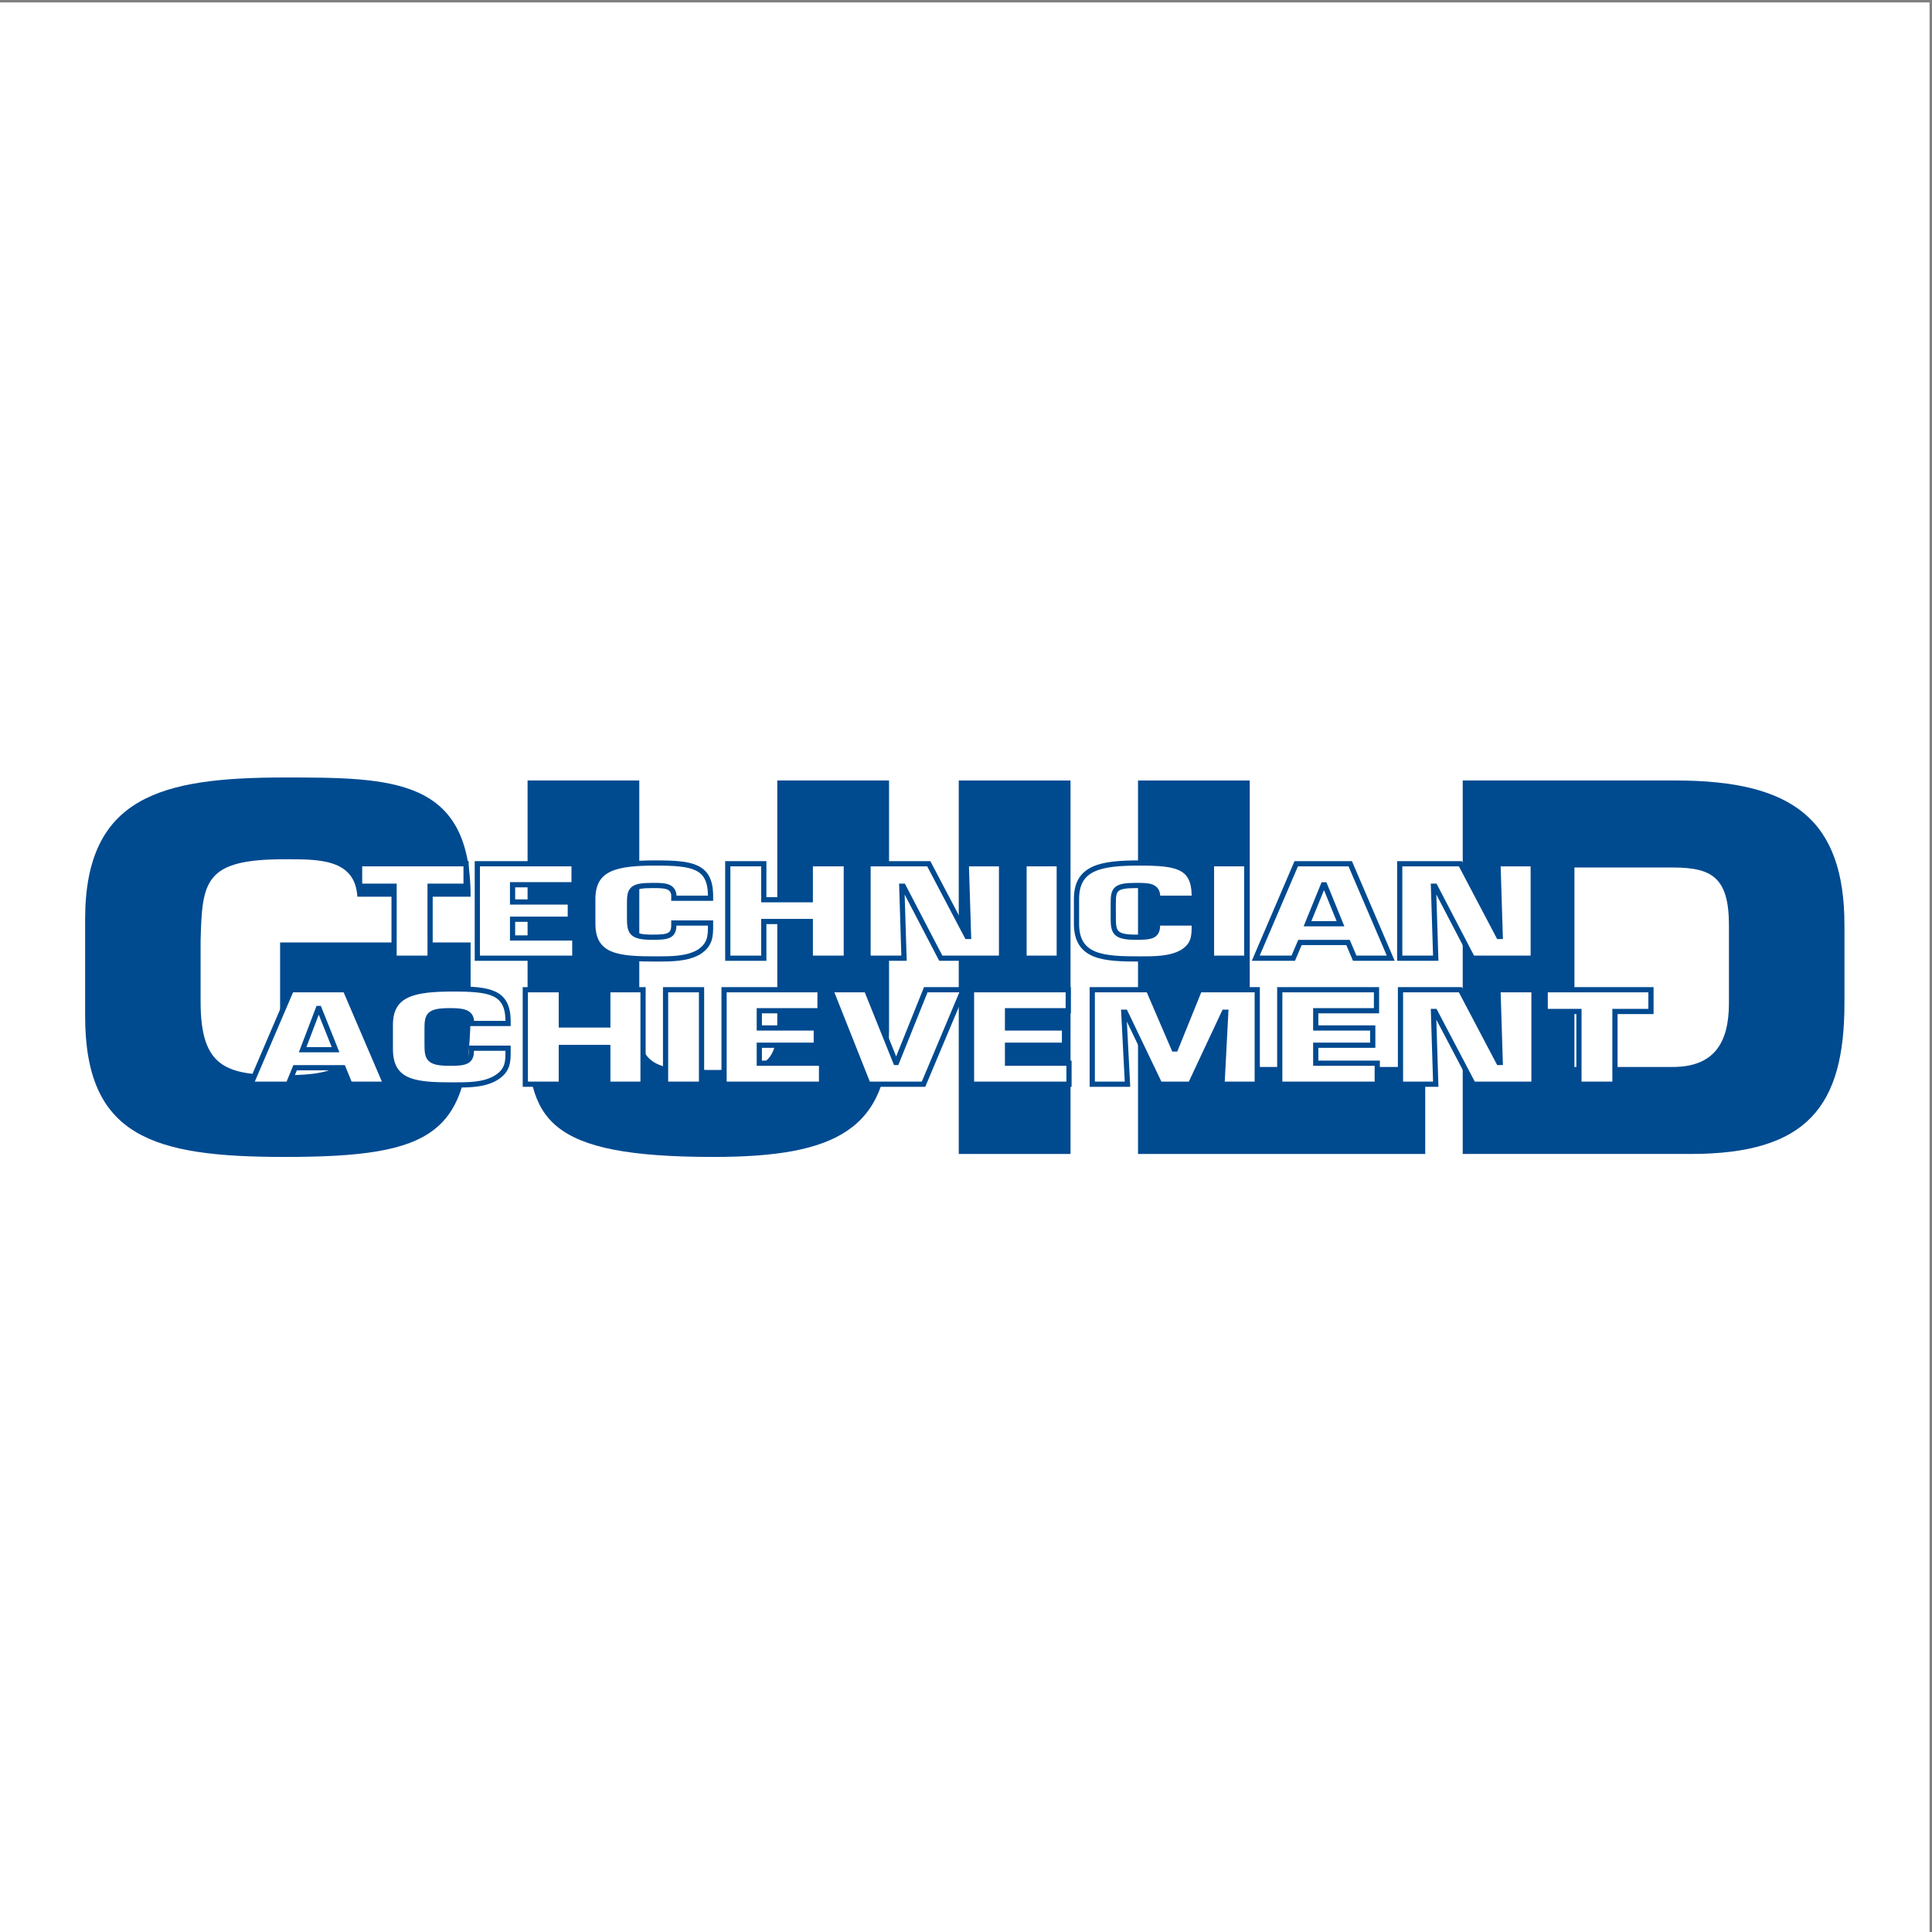 <?xml version="1.0" encoding="UTF-8"?>
<svg xmlns="http://www.w3.org/2000/svg" xmlns:xlink="http://www.w3.org/1999/xlink" width="193pt" height="193pt" viewBox="0 0 193 193" version="1.1">
<rect x="0" y="0" width="193" height="193" fill="#808080" stroke="none"/>
<g id="surface1">
<path style=" stroke:none;fill-rule:evenodd;fill:rgb(100%,100%,100%);fill-opacity:1;" d="M 0 0.242 L 192.758 0.242 L 192.758 193 L 0 193 L 0 0.242 "/>
<path style=" stroke:none;fill-rule:evenodd;fill:rgb(0%,29.019%,56.47%);fill-opacity:1;" d="M 47.012 89.578 C 47.012 77.742 39.293 77.668 28.43 77.668 C 16.145 77.668 8.504 79.543 8.504 91.828 L 8.504 101.492 C 8.504 113.551 15.246 115.574 28.43 115.574 C 43.488 115.574 47.012 113.254 47.012 100.668 L 47.012 94.148 L 27.98 94.148 L 27.98 101.117 L 35.699 101.117 C 35.699 106.285 34.125 107.41 28.43 107.41 C 22.664 107.41 20.039 106.734 20.039 100.066 L 20.039 94 C 20.191 88.008 20.414 85.836 28.43 85.836 C 31.801 85.836 35.473 85.762 35.699 89.578 L 47.012 89.578 "/>
<path style=" stroke:none;fill-rule:evenodd;fill:rgb(0%,29.019%,56.47%);fill-opacity:1;" d="M 77.648 77.969 L 77.648 102.164 C 77.648 106.586 76 106.887 71.281 106.887 C 66.562 106.887 63.863 106.887 63.863 102.613 L 63.863 77.969 L 52.703 77.969 L 52.703 102.84 C 52.703 111.828 54.5 115.574 71.281 115.574 C 83.566 115.574 88.812 112.805 88.812 102.84 L 88.812 77.969 L 77.648 77.969 "/>
<path style=" stroke:none;fill-rule:evenodd;fill:rgb(0%,29.019%,56.47%);fill-opacity:1;" d="M 106.941 77.969 L 95.777 77.969 L 95.777 115.277 L 106.941 115.277 L 106.941 77.969 "/>
<path style=" stroke:none;fill-rule:evenodd;fill:rgb(0%,29.019%,56.47%);fill-opacity:1;" d="M 124.844 77.969 L 113.684 77.969 L 113.684 115.277 L 142.375 115.277 L 142.375 106.586 L 124.844 106.586 L 124.844 77.969 "/>
<path style=" stroke:none;fill-rule:evenodd;fill:rgb(0%,29.019%,56.47%);fill-opacity:1;" d="M 146.121 115.277 L 168.895 115.277 C 180.582 115.277 184.254 110.48 184.254 100.219 L 184.254 92.426 C 184.254 81.863 179.082 77.969 167.395 77.969 L 146.121 77.969 Z M 157.281 86.66 L 167.098 86.66 C 170.992 86.66 172.715 87.633 172.715 92.426 L 172.715 100.219 C 172.715 104.188 171.219 106.586 167.098 106.586 L 157.281 106.586 L 157.281 86.66 "/>
<path style=" stroke:none;fill-rule:evenodd;fill:rgb(100%,100%,100%);fill-opacity:1;" d="M 34.273 106.66 L 34.949 108.309 L 38.543 108.309 L 34.5 98.871 L 29.105 98.871 L 25.059 108.309 L 28.805 108.309 L 29.48 106.66 Z M 33.523 104.863 L 30.23 104.863 L 31.801 100.742 L 31.879 100.742 L 33.523 104.863 "/>
<path style="fill:none;stroke-width:5.2;stroke-linecap:butt;stroke-linejoin:miter;stroke:rgb(0%,29.019%,56.47%);stroke-opacity:1;stroke-miterlimit:2.613;" d="M 342.734 863.4 L 349.492 846.916 L 385.43 846.916 L 345 941.291 L 291.055 941.291 L 250.586 846.916 L 288.047 846.916 L 294.805 863.4 Z M 342.734 863.4 " transform="matrix(0.1,0,0,-0.1,0,193)"/>
<path style="fill:none;stroke-width:5.2;stroke-linecap:butt;stroke-linejoin:miter;stroke:rgb(0%,29.019%,56.47%);stroke-opacity:1;stroke-miterlimit:2.613;" d="M 335.234 881.369 L 302.305 881.369 L 318.008 922.58 L 318.75 922.58 Z M 335.234 881.369 " transform="matrix(0.1,0,0,-0.1,0,193)"/>
<path style=" stroke:none;fill-rule:evenodd;fill:rgb(100%,100%,100%);fill-opacity:1;" d="M 47.086 104.715 L 47.086 105.012 C 47.086 106.137 46.336 106.211 44.91 106.211 C 42.738 106.211 42.664 105.688 42.664 104.262 L 42.664 102.766 C 42.664 101.418 42.816 100.969 44.91 100.969 C 46.109 100.969 46.934 101.043 47.086 101.867 L 47.086 102.242 L 50.754 102.242 L 50.754 101.867 C 50.68 99.094 48.957 98.793 45.285 98.793 C 41.391 98.793 38.992 99.242 38.992 102.391 L 38.992 104.789 C 38.992 108.234 41.617 108.383 45.285 108.383 C 46.859 108.383 48.281 108.383 49.48 107.711 C 50.754 106.961 50.754 106.062 50.754 105.012 L 50.754 104.715 L 47.086 104.715 "/>
<path style="fill:none;stroke-width:5.2;stroke-linecap:butt;stroke-linejoin:miter;stroke:rgb(0%,29.019%,56.47%);stroke-opacity:1;stroke-miterlimit:2.613;" d="M 470.859 882.892 L 470.859 879.885 C 470.859 868.635 463.359 867.892 449.102 867.892 C 427.383 867.892 426.641 873.127 426.641 887.385 L 426.641 902.346 C 426.641 915.822 428.125 920.314 449.102 920.314 C 461.094 920.314 469.336 919.572 470.859 911.33 L 470.859 907.58 L 507.539 907.58 L 507.539 911.33 C 506.797 939.064 489.57 942.072 452.852 942.072 C 413.906 942.072 389.922 937.541 389.922 906.096 L 389.922 882.111 C 389.922 847.658 416.172 846.174 452.852 846.174 C 468.594 846.174 482.812 846.174 494.805 852.892 C 507.539 860.392 507.539 869.377 507.539 879.885 L 507.539 882.892 Z M 470.859 882.892 " transform="matrix(0.1,0,0,-0.1,0,193)"/>
<path style=" stroke:none;fill-rule:evenodd;fill:rgb(100%,100%,100%);fill-opacity:1;" d="M 64.238 98.871 L 60.719 98.871 L 60.719 102.391 L 56.074 102.391 L 56.074 98.871 L 52.477 98.871 L 52.477 108.309 L 56.074 108.309 L 56.074 104.637 L 60.719 104.637 L 60.719 108.309 L 64.238 108.309 L 64.238 98.871 "/>
<path style="fill:none;stroke-width:5.2;stroke-linecap:butt;stroke-linejoin:miter;stroke:rgb(0%,29.019%,56.47%);stroke-opacity:1;stroke-miterlimit:2.613;" d="M 642.383 941.291 L 607.188 941.291 L 607.188 906.096 L 560.742 906.096 L 560.742 941.291 L 524.766 941.291 L 524.766 846.916 L 560.742 846.916 L 560.742 883.635 L 607.188 883.635 L 607.188 846.916 L 642.383 846.916 Z M 642.383 941.291 " transform="matrix(0.1,0,0,-0.1,0,193)"/>
<path style=" stroke:none;fill-rule:evenodd;fill:rgb(100%,100%,100%);fill-opacity:1;" d="M 70.082 98.871 L 66.488 98.871 L 66.488 108.309 L 70.082 108.309 L 70.082 98.871 "/>
<path style="fill:none;stroke-width:5.2;stroke-linecap:butt;stroke-linejoin:miter;stroke:rgb(0%,29.019%,56.47%);stroke-opacity:1;stroke-miterlimit:2.613;" d="M 700.82 941.291 L 664.883 941.291 L 664.883 846.916 L 700.82 846.916 Z M 700.82 941.291 " transform="matrix(0.1,0,0,-0.1,0,193)"/>
<path style=" stroke:none;fill-rule:evenodd;fill:rgb(100%,100%,100%);fill-opacity:1;" d="M 75.852 100.969 L 81.918 100.969 L 81.918 98.871 L 72.332 98.871 L 72.332 108.309 L 82.07 108.309 L 82.07 106.211 L 75.852 106.211 L 75.852 104.414 L 81.543 104.414 L 81.543 102.691 L 75.852 102.691 L 75.852 100.969 "/>
<path style="fill:none;stroke-width:5.2;stroke-linecap:butt;stroke-linejoin:miter;stroke:rgb(0%,29.019%,56.47%);stroke-opacity:1;stroke-miterlimit:2.613;" d="M 758.516 920.314 L 819.18 920.314 L 819.18 941.291 L 723.32 941.291 L 723.32 846.916 L 820.703 846.916 L 820.703 867.892 L 758.516 867.892 L 758.516 885.861 L 815.43 885.861 L 815.43 903.088 L 758.516 903.088 Z M 758.516 920.314 " transform="matrix(0.1,0,0,-0.1,0,193)"/>
<path style=" stroke:none;fill-rule:evenodd;fill:rgb(100%,100%,100%);fill-opacity:1;" d="M 89.562 106.137 L 89.484 106.137 L 86.562 98.871 L 82.969 98.871 L 86.715 108.309 L 92.258 108.309 L 96.227 98.871 L 92.48 98.871 L 89.562 106.137 "/>
<path style="fill:none;stroke-width:5.2;stroke-linecap:butt;stroke-linejoin:miter;stroke:rgb(0%,29.019%,56.47%);stroke-opacity:1;stroke-miterlimit:2.613;" d="M 895.625 868.635 L 894.844 868.635 L 865.625 941.291 L 829.688 941.291 L 867.148 846.916 L 922.578 846.916 L 962.266 941.291 L 924.805 941.291 Z M 895.625 868.635 " transform="matrix(0.1,0,0,-0.1,0,193)"/>
<path style=" stroke:none;fill-rule:evenodd;fill:rgb(100%,100%,100%);fill-opacity:1;" d="M 100.648 100.969 L 106.715 100.969 L 106.715 98.871 L 97.051 98.871 L 97.051 108.309 L 106.789 108.309 L 106.789 106.211 L 100.648 106.211 L 100.648 104.414 L 106.34 104.414 L 106.34 102.691 L 100.648 102.691 L 100.648 100.969 "/>
<path style="fill:none;stroke-width:5.2;stroke-linecap:butt;stroke-linejoin:miter;stroke:rgb(0%,29.019%,56.47%);stroke-opacity:1;stroke-miterlimit:2.613;" d="M 1006.484 920.314 L 1067.148 920.314 L 1067.148 941.291 L 970.508 941.291 L 970.508 846.916 L 1067.891 846.916 L 1067.891 867.892 L 1006.484 867.892 L 1006.484 885.861 L 1063.398 885.861 L 1063.398 903.088 L 1006.484 903.088 Z M 1006.484 920.314 " transform="matrix(0.1,0,0,-0.1,0,193)"/>
<path style=" stroke:none;fill-rule:evenodd;fill:rgb(100%,100%,100%);fill-opacity:1;" d="M 112.262 101.117 L 112.41 101.117 L 115.855 108.309 L 118.926 108.309 L 122.297 101.117 L 122.449 101.117 L 122.074 108.309 L 125.594 108.309 L 125.594 98.871 L 119.824 98.871 L 117.43 104.789 L 117.277 104.789 L 114.73 98.871 L 109.113 98.871 L 109.113 108.309 L 112.633 108.309 L 112.262 101.117 "/>
<path style="fill:none;stroke-width:5.2;stroke-linecap:butt;stroke-linejoin:miter;stroke:rgb(0%,29.019%,56.47%);stroke-opacity:1;stroke-miterlimit:2.613;" d="M 1122.617 918.83 L 1124.102 918.83 L 1158.555 846.916 L 1189.258 846.916 L 1222.969 918.83 L 1224.492 918.83 L 1220.742 846.916 L 1255.938 846.916 L 1255.938 941.291 L 1198.242 941.291 L 1174.297 882.111 L 1172.773 882.111 L 1147.305 941.291 L 1091.133 941.291 L 1091.133 846.916 L 1126.328 846.916 Z M 1122.617 918.83 " transform="matrix(0.1,0,0,-0.1,0,193)"/>
<path style=" stroke:none;fill-rule:evenodd;fill:rgb(100%,100%,100%);fill-opacity:1;" d="M 131.438 100.969 L 137.508 100.969 L 137.508 98.871 L 127.844 98.871 L 127.844 108.309 L 137.582 108.309 L 137.582 106.211 L 131.438 106.211 L 131.438 104.414 L 137.133 104.414 L 137.133 102.691 L 131.438 102.691 L 131.438 100.969 "/>
<path style="fill:none;stroke-width:5.2;stroke-linecap:butt;stroke-linejoin:miter;stroke:rgb(0%,29.019%,56.47%);stroke-opacity:1;stroke-miterlimit:2.613;" d="M 1314.375 920.314 L 1375.078 920.314 L 1375.078 941.291 L 1278.438 941.291 L 1278.438 846.916 L 1375.82 846.916 L 1375.82 867.892 L 1314.375 867.892 L 1314.375 885.861 L 1371.328 885.861 L 1371.328 903.088 L 1314.375 903.088 Z M 1314.375 920.314 " transform="matrix(0.1,0,0,-0.1,0,193)"/>
<path style=" stroke:none;fill-rule:evenodd;fill:rgb(100%,100%,100%);fill-opacity:1;" d="M 143.199 101.043 L 143.348 101.043 L 147.172 108.309 L 153.238 108.309 L 153.238 98.871 L 149.641 98.871 L 149.867 106.137 L 149.719 106.137 L 145.895 98.871 L 139.902 98.871 L 139.902 108.309 L 143.426 108.309 L 143.199 101.043 "/>
<path style="fill:none;stroke-width:5.2;stroke-linecap:butt;stroke-linejoin:miter;stroke:rgb(0%,29.019%,56.47%);stroke-opacity:1;stroke-miterlimit:2.613;" d="M 1431.992 919.572 L 1433.477 919.572 L 1471.68 846.916 L 1532.383 846.916 L 1532.383 941.291 L 1496.406 941.291 L 1498.672 868.635 L 1497.188 868.635 L 1458.945 941.291 L 1399.023 941.291 L 1399.023 846.916 L 1434.258 846.916 Z M 1431.992 919.572 " transform="matrix(0.1,0,0,-0.1,0,193)"/>
<path style=" stroke:none;fill-rule:evenodd;fill:rgb(100%,100%,100%);fill-opacity:1;" d="M 161.328 101.043 L 164.926 101.043 L 164.926 98.871 L 154.359 98.871 L 154.359 101.043 L 157.73 101.043 L 157.73 108.309 L 161.328 108.309 L 161.328 101.043 "/>
<path style="fill:none;stroke-width:5.2;stroke-linecap:butt;stroke-linejoin:miter;stroke:rgb(0%,29.019%,56.47%);stroke-opacity:1;stroke-miterlimit:2.613;" d="M 1613.281 919.572 L 1649.258 919.572 L 1649.258 941.291 L 1543.594 941.291 L 1543.594 919.572 L 1577.305 919.572 L 1577.305 846.916 L 1613.281 846.916 Z M 1613.281 919.572 " transform="matrix(0.1,0,0,-0.1,0,193)"/>
<path style=" stroke:none;fill-rule:evenodd;fill:rgb(100%,100%,100%);fill-opacity:1;" d="M 42.965 88.531 L 46.559 88.531 L 46.559 86.285 L 35.922 86.285 L 35.922 88.531 L 39.367 88.531 L 39.367 95.723 L 42.965 95.723 L 42.965 88.531 "/>
<path style="fill:none;stroke-width:5.2;stroke-linecap:butt;stroke-linejoin:miter;stroke:rgb(0%,29.019%,56.47%);stroke-opacity:1;stroke-miterlimit:2.613;" d="M 429.648 1044.69 L 465.586 1044.69 L 465.586 1067.151 L 359.219 1067.151 L 359.219 1044.69 L 393.672 1044.69 L 393.672 972.775 L 429.648 972.775 Z M 429.648 1044.69 " transform="matrix(0.1,0,0,-0.1,0,193)"/>
<path style=" stroke:none;fill-rule:evenodd;fill:rgb(100%,100%,100%);fill-opacity:1;" d="M 51.203 88.383 L 57.348 88.383 L 57.348 86.285 L 47.684 86.285 L 47.684 95.723 L 57.422 95.723 L 57.422 93.699 L 51.203 93.699 L 51.203 91.828 L 56.973 91.828 L 56.973 90.105 L 51.203 90.105 L 51.203 88.383 "/>
<path style="fill:none;stroke-width:5.2;stroke-linecap:butt;stroke-linejoin:miter;stroke:rgb(0%,29.019%,56.47%);stroke-opacity:1;stroke-miterlimit:2.613;" d="M 512.031 1046.174 L 573.477 1046.174 L 573.477 1067.151 L 476.836 1067.151 L 476.836 972.775 L 574.219 972.775 L 574.219 993.01 L 512.031 993.01 L 512.031 1011.721 L 569.727 1011.721 L 569.727 1028.947 L 512.031 1028.947 Z M 512.031 1046.174 " transform="matrix(0.1,0,0,-0.1,0,193)"/>
<path style=" stroke:none;fill-rule:evenodd;fill:rgb(100%,100%,100%);fill-opacity:1;" d="M 67.312 92.203 L 67.312 92.426 C 67.312 93.551 66.637 93.625 65.141 93.625 C 63.043 93.625 62.891 93.102 62.891 91.68 L 62.891 90.18 C 62.891 88.832 63.117 88.457 65.141 88.457 C 66.336 88.457 67.16 88.457 67.312 89.355 L 67.312 89.73 L 70.98 89.73 L 70.98 89.355 C 70.906 86.508 69.184 86.211 65.516 86.211 C 61.617 86.211 59.219 86.66 59.219 89.805 L 59.219 92.277 C 59.219 95.648 61.918 95.797 65.516 95.797 C 67.086 95.797 68.586 95.797 69.785 95.125 C 70.98 94.375 70.98 93.477 70.98 92.426 L 70.98 92.203 L 67.312 92.203 "/>
<path style="fill:none;stroke-width:5.2;stroke-linecap:butt;stroke-linejoin:miter;stroke:rgb(0%,29.019%,56.47%);stroke-opacity:1;stroke-miterlimit:2.613;" d="M 673.125 1007.971 L 673.125 1005.744 C 673.125 994.494 666.367 993.752 651.367 993.752 C 630.43 993.752 628.906 998.986 628.906 1013.205 L 628.906 1028.205 C 628.906 1041.682 631.172 1045.432 651.367 1045.432 C 663.359 1045.432 671.602 1045.432 673.125 1036.447 L 673.125 1032.697 L 709.805 1032.697 L 709.805 1036.447 C 709.062 1064.924 691.836 1067.893 655.117 1067.893 C 616.172 1067.893 592.188 1063.401 592.188 1031.955 L 592.188 1007.229 C 592.188 973.518 619.18 972.033 655.117 972.033 C 670.859 972.033 685.859 972.033 697.852 978.752 C 709.805 986.252 709.805 995.236 709.805 1005.744 L 709.805 1007.971 Z M 673.125 1007.971 " transform="matrix(0.1,0,0,-0.1,0,193)"/>
<path style=" stroke:none;fill-rule:evenodd;fill:rgb(100%,100%,100%);fill-opacity:1;" d="M 84.543 86.285 L 80.945 86.285 L 80.945 89.879 L 76.301 89.879 L 76.301 86.285 L 72.707 86.285 L 72.707 95.723 L 76.301 95.723 L 76.301 92.055 L 80.945 92.055 L 80.945 95.723 L 84.543 95.723 L 84.543 86.285 "/>
<path style="fill:none;stroke-width:5.2;stroke-linecap:butt;stroke-linejoin:miter;stroke:rgb(0%,29.019%,56.47%);stroke-opacity:1;stroke-miterlimit:2.613;" d="M 845.43 1067.151 L 809.453 1067.151 L 809.453 1031.213 L 763.008 1031.213 L 763.008 1067.151 L 727.031 1067.151 L 727.031 972.775 L 763.008 972.775 L 763.008 1009.455 L 809.453 1009.455 L 809.453 972.775 L 845.43 972.775 Z M 845.43 1067.151 " transform="matrix(0.1,0,0,-0.1,0,193)"/>
<path style=" stroke:none;fill-rule:evenodd;fill:rgb(100%,100%,100%);fill-opacity:1;" d="M 90.086 88.531 L 90.234 88.531 L 93.98 95.723 L 100.051 95.723 L 100.051 86.285 L 96.527 86.285 L 96.754 93.551 L 96.602 93.551 L 92.781 86.285 L 86.715 86.285 L 86.715 95.723 L 90.309 95.723 L 90.086 88.531 "/>
<path style="fill:none;stroke-width:5.2;stroke-linecap:butt;stroke-linejoin:miter;stroke:rgb(0%,29.019%,56.47%);stroke-opacity:1;stroke-miterlimit:2.613;" d="M 900.859 1044.69 L 902.344 1044.69 L 939.805 972.775 L 1000.508 972.775 L 1000.508 1067.151 L 965.273 1067.151 L 967.539 994.494 L 966.016 994.494 L 927.812 1067.151 L 867.148 1067.151 L 867.148 972.775 L 903.086 972.775 Z M 900.859 1044.69 " transform="matrix(0.1,0,0,-0.1,0,193)"/>
<path style=" stroke:none;fill-rule:evenodd;fill:rgb(100%,100%,100%);fill-opacity:1;" d="M 105.816 86.285 L 102.297 86.285 L 102.297 95.723 L 105.816 95.723 L 105.816 86.285 "/>
<path style="fill:none;stroke-width:5.2;stroke-linecap:butt;stroke-linejoin:miter;stroke:rgb(0%,29.019%,56.47%);stroke-opacity:1;stroke-miterlimit:2.613;" d="M 1058.164 1067.151 L 1022.969 1067.151 L 1022.969 972.775 L 1058.164 972.775 Z M 1058.164 1067.151 " transform="matrix(0.1,0,0,-0.1,0,193)"/>
<path style=" stroke:none;fill-rule:evenodd;fill:rgb(100%,100%,100%);fill-opacity:1;" d="M 115.633 92.203 L 115.633 92.426 C 115.633 93.551 114.957 93.625 113.457 93.625 C 111.359 93.625 111.211 93.102 111.211 91.68 L 111.211 90.18 C 111.211 88.832 111.438 88.457 113.457 88.457 C 114.656 88.457 115.48 88.457 115.633 89.355 L 115.633 89.73 L 119.301 89.73 L 119.301 89.355 C 119.227 86.508 117.504 86.211 113.832 86.211 C 109.938 86.211 107.539 86.66 107.539 89.805 L 107.539 92.277 C 107.539 95.648 110.238 95.797 113.832 95.797 C 115.406 95.797 116.902 95.797 118.102 95.125 C 119.301 94.375 119.301 93.477 119.301 92.426 L 119.301 92.203 L 115.633 92.203 "/>
<path style="fill:none;stroke-width:5.2;stroke-linecap:butt;stroke-linejoin:miter;stroke:rgb(0%,29.019%,56.47%);stroke-opacity:1;stroke-miterlimit:2.613;" d="M 1156.328 1007.971 L 1156.328 1005.744 C 1156.328 994.494 1149.57 993.752 1134.57 993.752 C 1113.594 993.752 1112.109 998.986 1112.109 1013.205 L 1112.109 1028.205 C 1112.109 1041.682 1114.336 1045.432 1134.57 1045.432 C 1146.562 1045.432 1154.805 1045.432 1156.328 1036.447 L 1156.328 1032.697 L 1193.008 1032.697 L 1193.008 1036.447 C 1192.266 1064.924 1175.039 1067.893 1138.32 1067.893 C 1099.375 1067.893 1075.391 1063.401 1075.391 1031.955 L 1075.391 1007.229 C 1075.391 973.518 1102.383 972.033 1138.32 972.033 C 1154.062 972.033 1169.023 972.033 1181.016 978.752 C 1193.008 986.252 1193.008 995.236 1193.008 1005.744 L 1193.008 1007.971 Z M 1156.328 1007.971 " transform="matrix(0.1,0,0,-0.1,0,193)"/>
<path style=" stroke:none;fill-rule:evenodd;fill:rgb(100%,100%,100%);fill-opacity:1;" d="M 124.547 86.285 L 121.023 86.285 L 121.023 95.723 L 124.547 95.723 L 124.547 86.285 "/>
<path style="fill:none;stroke-width:5.2;stroke-linecap:butt;stroke-linejoin:miter;stroke:rgb(0%,29.019%,56.47%);stroke-opacity:1;stroke-miterlimit:2.613;" d="M 1245.469 1067.151 L 1210.234 1067.151 L 1210.234 972.775 L 1245.469 972.775 Z M 1245.469 1067.151 " transform="matrix(0.1,0,0,-0.1,0,193)"/>
<path style=" stroke:none;fill-rule:evenodd;fill:rgb(100%,100%,100%);fill-opacity:1;" d="M 134.66 94.148 L 135.332 95.723 L 138.93 95.723 L 134.883 86.285 L 129.488 86.285 L 125.445 95.723 L 129.191 95.723 L 129.863 94.148 Z M 133.91 92.277 L 130.613 92.277 L 132.262 88.23 L 133.91 92.277 "/>
<path style="fill:none;stroke-width:5.2;stroke-linecap:butt;stroke-linejoin:miter;stroke:rgb(0%,29.019%,56.47%);stroke-opacity:1;stroke-miterlimit:2.613;" d="M 1346.602 988.518 L 1353.32 972.775 L 1389.297 972.775 L 1348.828 1067.151 L 1294.883 1067.151 L 1254.453 972.775 L 1291.914 972.775 L 1298.633 988.518 Z M 1346.602 988.518 " transform="matrix(0.1,0,0,-0.1,0,193)"/>
<path style="fill:none;stroke-width:5.2;stroke-linecap:butt;stroke-linejoin:miter;stroke:rgb(0%,29.019%,56.47%);stroke-opacity:1;stroke-miterlimit:2.613;" d="M 1339.102 1007.229 L 1306.133 1007.229 L 1322.617 1047.697 Z M 1339.102 1007.229 " transform="matrix(0.1,0,0,-0.1,0,193)"/>
<path style=" stroke:none;fill-rule:evenodd;fill:rgb(100%,100%,100%);fill-opacity:1;" d="M 143.199 88.531 L 143.348 88.531 L 147.094 95.723 L 153.164 95.723 L 153.164 86.285 L 149.641 86.285 L 149.867 93.551 L 149.719 93.551 L 145.895 86.285 L 139.828 86.285 L 139.828 95.723 L 143.426 95.723 L 143.199 88.531 "/>
<path style="fill:none;stroke-width:5.2;stroke-linecap:butt;stroke-linejoin:miter;stroke:rgb(0%,29.019%,56.47%);stroke-opacity:1;stroke-miterlimit:2.613;" d="M 1431.992 1044.69 L 1433.477 1044.69 L 1470.938 972.775 L 1531.641 972.775 L 1531.641 1067.151 L 1496.406 1067.151 L 1498.672 994.494 L 1497.188 994.494 L 1458.945 1067.151 L 1398.281 1067.151 L 1398.281 972.775 L 1434.258 972.775 Z M 1431.992 1044.69 " transform="matrix(0.1,0,0,-0.1,0,193)"/>
</g>
</svg>
